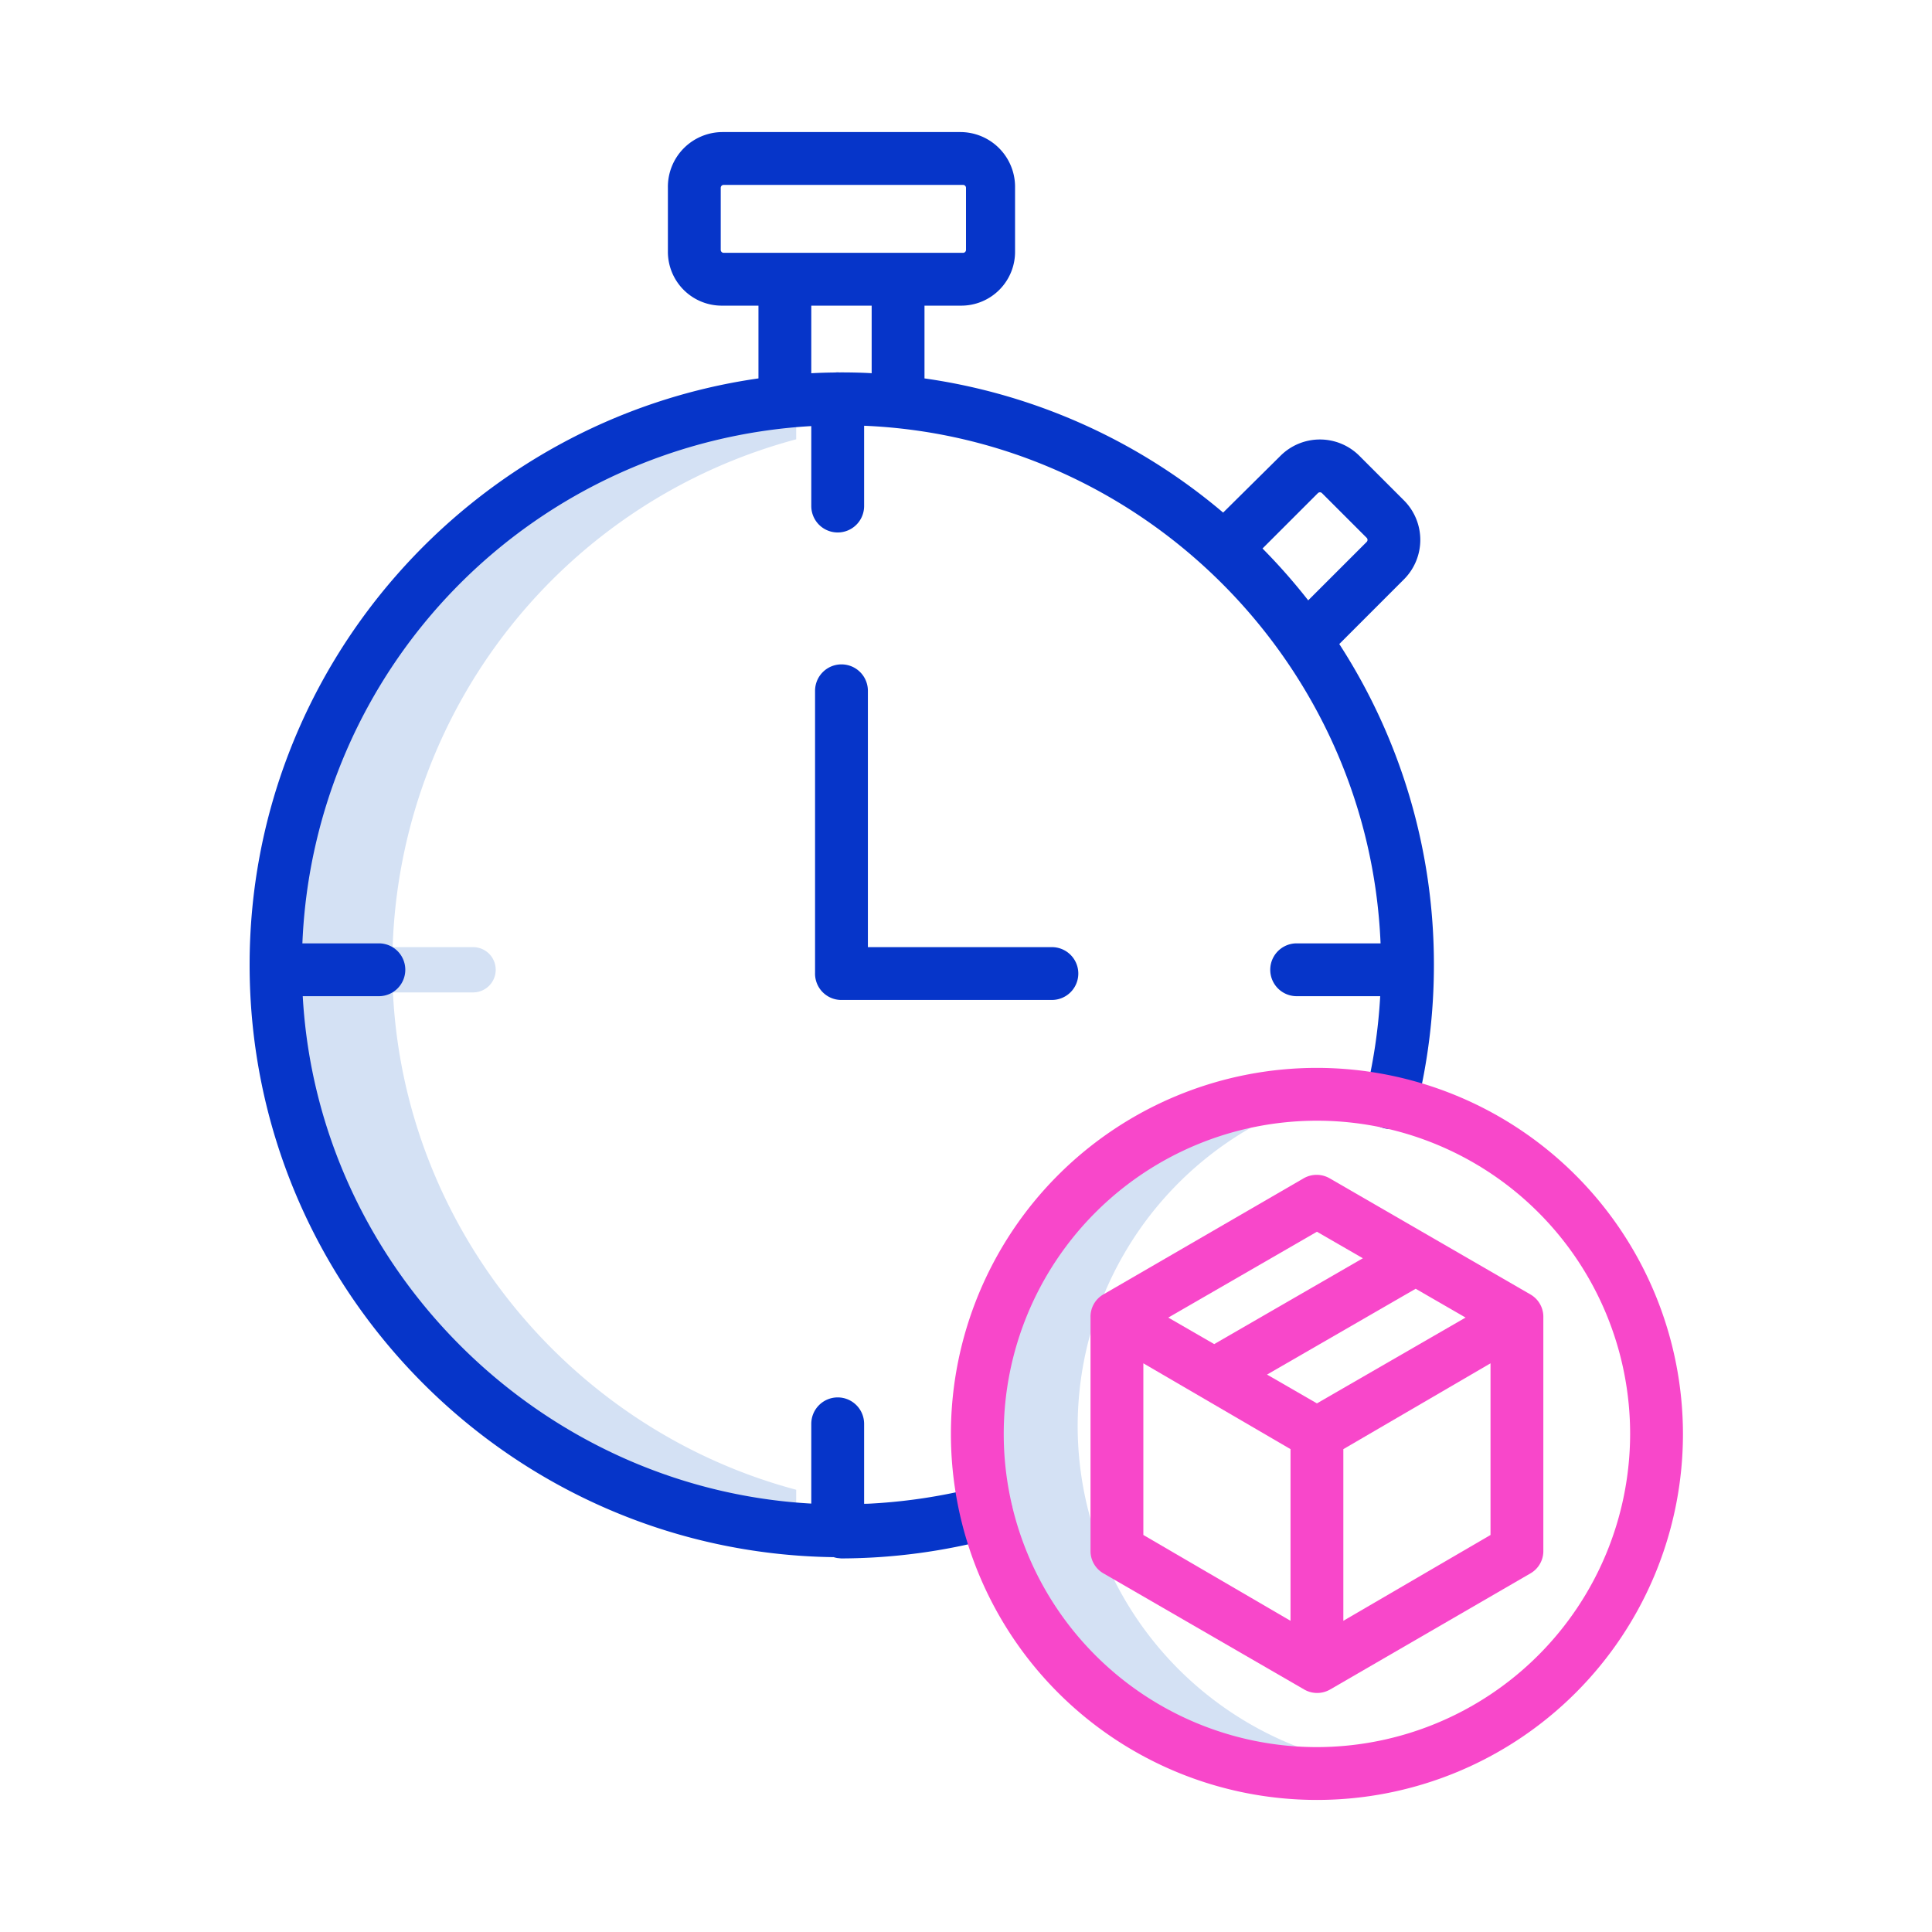 <svg width="512" height="512" viewBox="0 0 512 512" fill="none" xmlns="http://www.w3.org/2000/svg"><path d="M104.133 263h21.238a6.002 6.002 0 004.243-10.243 6.002 6.002 0 00-4.243-1.757h-21.315A144.174 144.174 0 01211 116.423V111.8C136 115.378 76.617 176 74.056 251h21.315a6 6 0 110 12H74.133C77.69 336 137 395.916 211 399.459V394.8c-59.462-15.858-103.806-68.984-106.867-131.8zm128.794-150.579a146.42 146.42 0 00-9.927-.693v2.072c3.271-.573 6.58-1.032 9.927-1.379zM223 397.446v2.094c3.4-.115 6.751-.346 10.054-.691A142.08 142.08 0 01223 397.446zm62.592-19.522A91.276 91.276 0 01361.928 288a91.137 91.137 0 100 179.856 91.278 91.278 0 01-76.336-89.932z" fill="#D4E1F4"/><path d="M405.7 343.11l-53.3-30.828a6.909 6.909 0 00-6.95 0l-53.172 30.828a6.797 6.797 0 00-3.278 6.063v61.654a6.827 6.827 0 003.3 6.063l53.3 30.828a6.814 6.814 0 003.45.937c1.221 0 2.42-.323 3.476-.937l53.184-30.828a6.815 6.815 0 003.29-6.063v-61.654a6.827 6.827 0 00-3.3-6.063zm-56.7 28.8l-13.221-7.633 39.391-22.743 13.221 7.633L349 371.91zm0-45.485l12.17 7.026-39.392 22.749-12.169-7.026L349 326.425zm-46 34.865l39 22.745v45.493l-39-22.745V361.29zm53 68.238v-45.49l39-22.745v45.493l-39 22.742z" fill="#F847CA"/><path d="M66.15 255.691c0 85.856 69.2 155.824 154.788 156.973a6.7 6.7 0 001.119.258c.333 0 .62.078.941.078a157.602 157.602 0 0040.191-5.348A7.058 7.058 0 00259.607 394 146.775 146.775 0 01229 398.551v-21.224a7.003 7.003 0 00-7-7 7.003 7.003 0 00-7 7v21.138C143 394.456 84.25 336 80.228 264h20.183a7.003 7.003 0 004.95-11.95 7 7 0 00-4.95-2.05H80.135A143.15 143.15 0 01215 112.918v21.192a6.999 6.999 0 1014 0v-21.283C303 115.911 362.8 176 365.865 250h-22.237a6.999 6.999 0 100 14h22.141a142.112 142.112 0 01-4.019 26.59 6.914 6.914 0 00.796 5.269 6.915 6.915 0 004.304 3.143 7.024 7.024 0 008.487-5.134A157.858 157.858 0 00380 255.71a156.112 156.112 0 00-25.075-85.035l17.148-17.153a14.8 14.8 0 000-20.9l-11.83-11.831a14.793 14.793 0 00-20.9 0l-15.2 15.051A156.303 156.303 0 00245 100.282V81h9.559a14.278 14.278 0 0010.281-4.198A14.267 14.267 0 00269 66.505V49.774a14.513 14.513 0 00-8.848-13.625A14.509 14.509 0 00254.559 35H191.44A14.509 14.509 0 00177 49.774v16.731a14.278 14.278 0 008.874 13.437A14.276 14.276 0 00191.44 81H201v19.282c-76 10.862-134.85 76.409-134.85 155.409zm283.1-125a.773.773 0 011.095 0l11.831 11.829a.781.781 0 01.169.848.781.781 0 01-.169.252l-15.488 15.48c-3.767-4.811-7.81-9.4-12.107-13.744l14.669-14.665zM256 66.226a.775.775 0 01-.775.774h-63.45a.778.778 0 01-.775-.774V49.774a.775.775 0 01.775-.774h63.45a.778.778 0 01.775.774v16.452zM215 81h16v17.911c-2-.144-5.366-.22-8.15-.22-.148 0-.22.006-.368.006-.178-.014-.319-.027-.5-.027-.201 0-.401.015-.6.044-2.194.024-4.385.083-6.385.2L215 81z" fill="#0635C9"/><path d="M223 176.068a7 7 0 00-7 7v74.719a6.99 6.99 0 001.878 5.007 6.982 6.982 0 004.871 2.206h56.014a7.003 7.003 0 007-7 6.999 6.999 0 00-7-7H230v-67.932a6.999 6.999 0 00-7-7z" fill="#0635C9"/><path d="M349 283a97 97 0 1097 97 97.109 97.109 0 00-97-97zm0 180a83 83 0 1183-83 83.09 83.09 0 01-24.338 58.662A83.09 83.09 0 01349 463z" fill="#F847CA"/></svg>